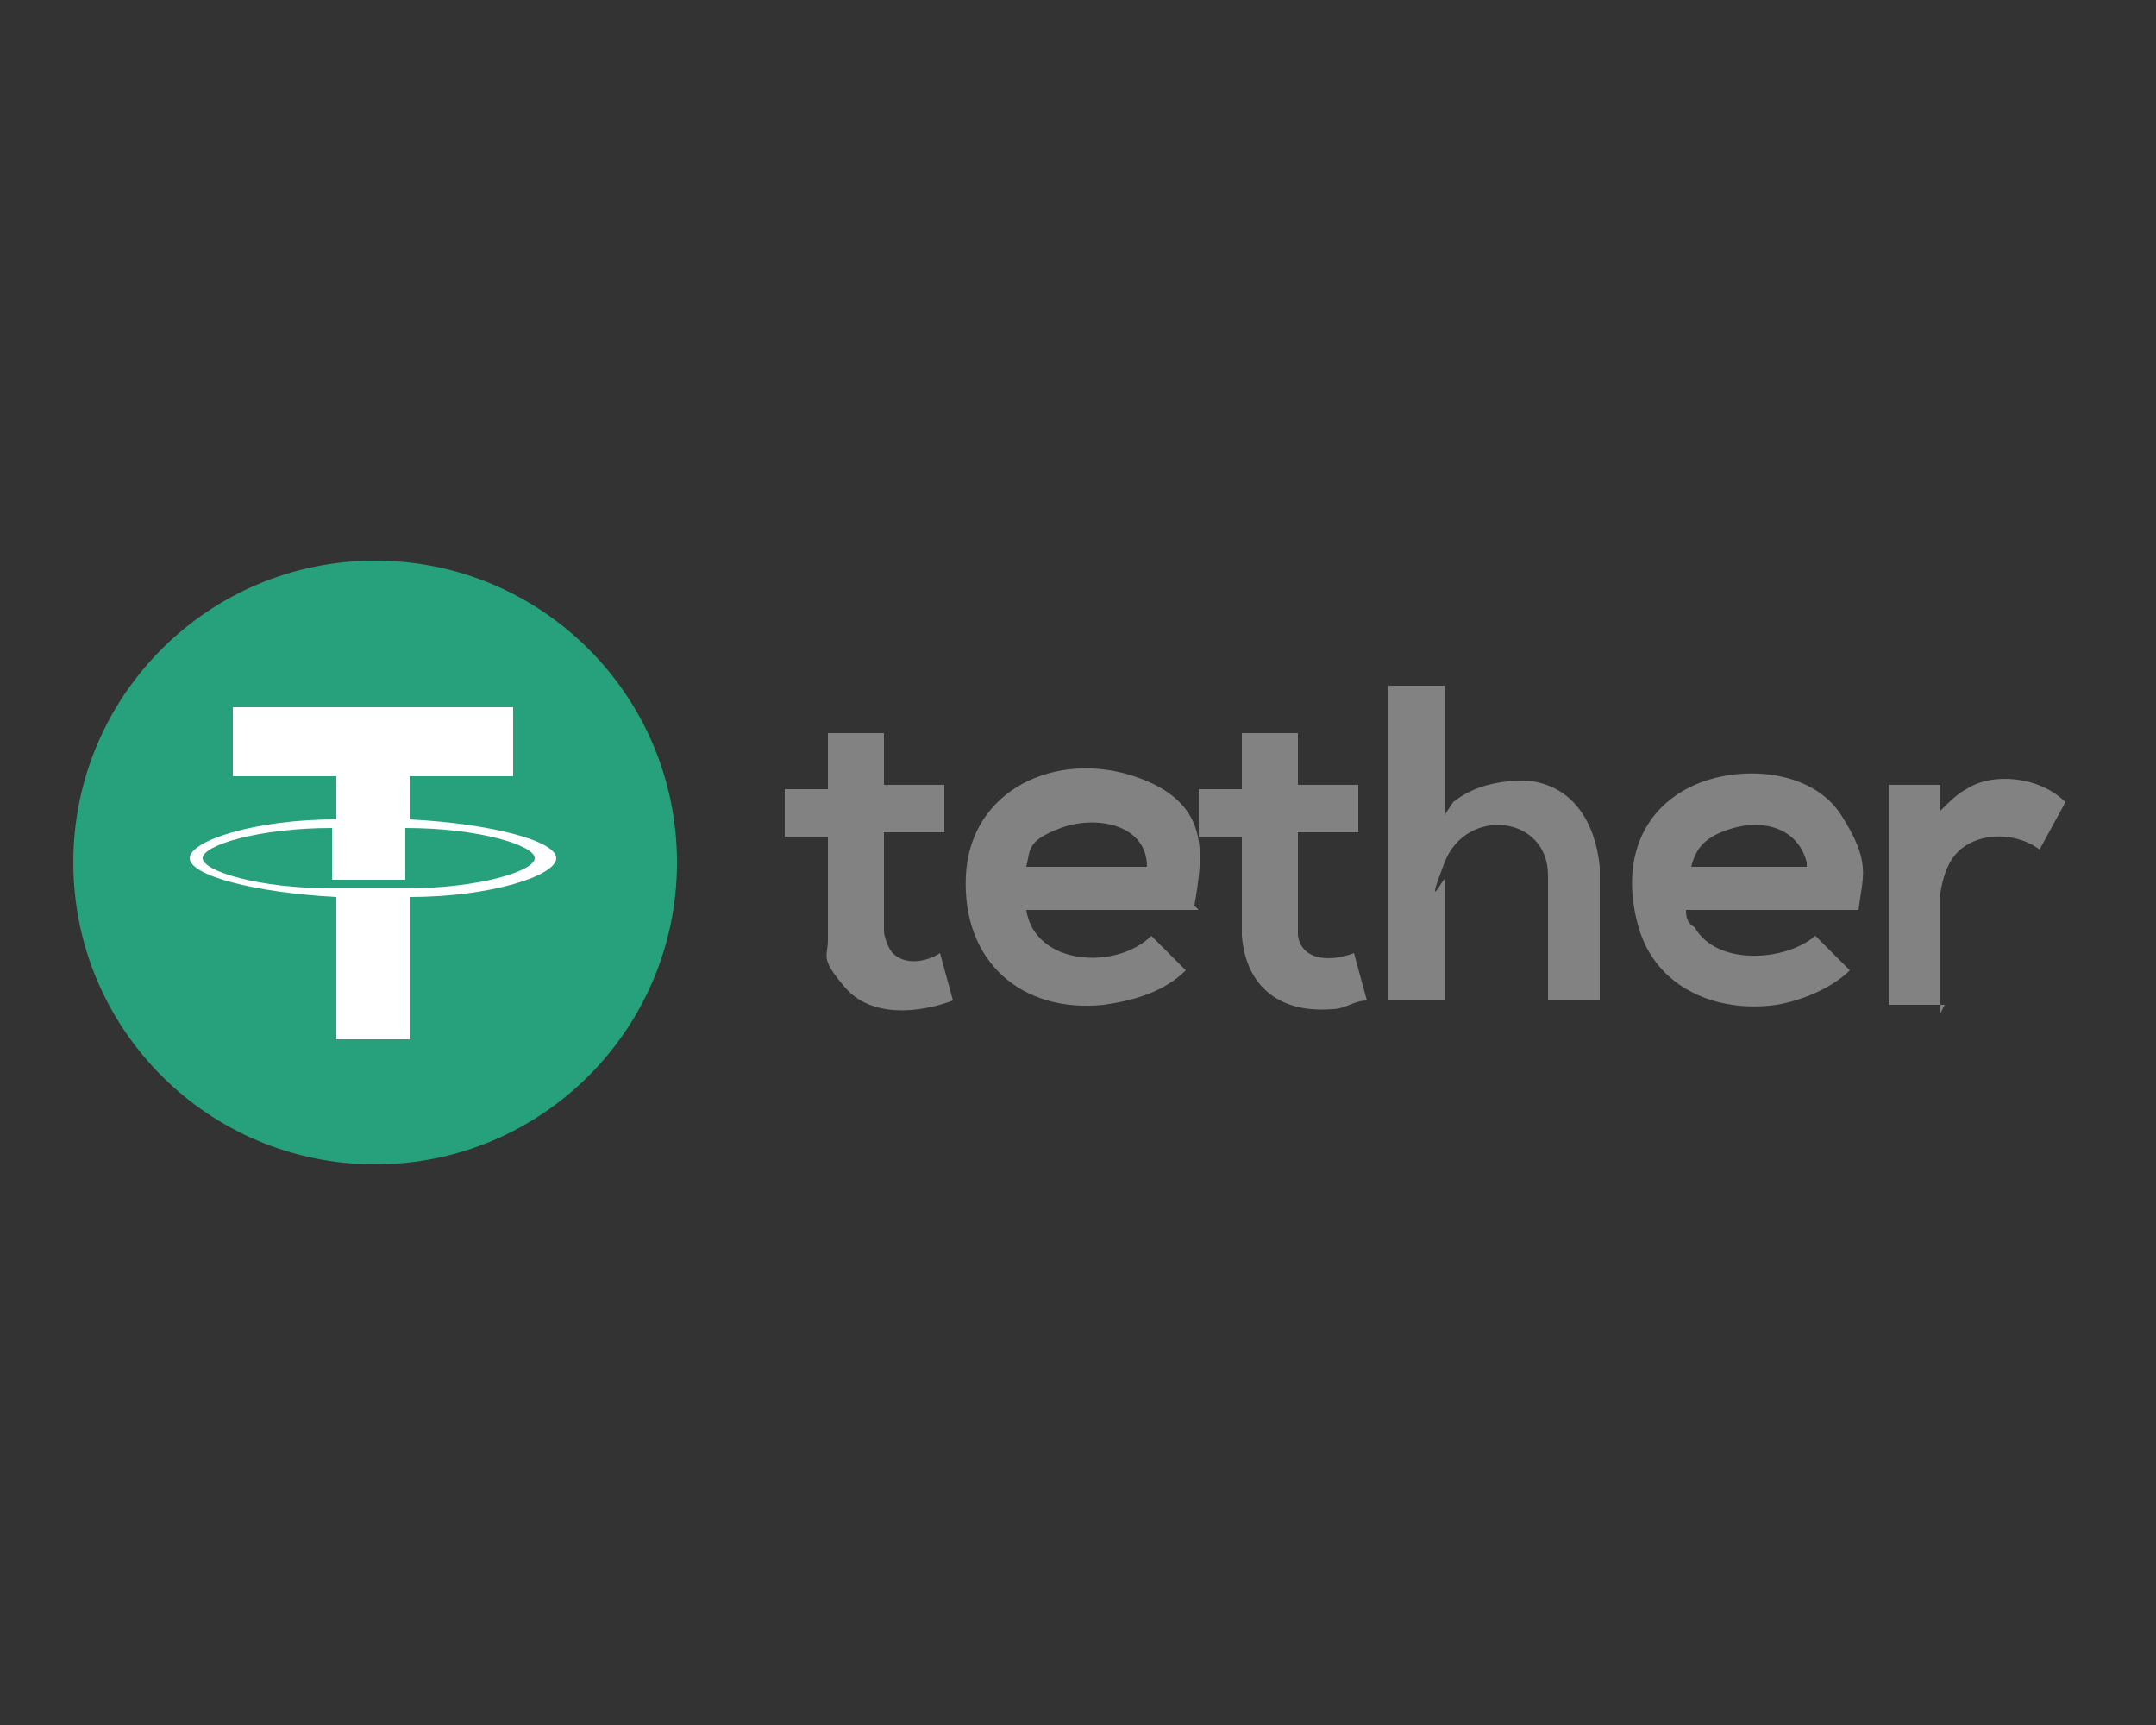 <?xml version="1.0" encoding="UTF-8"?>
<svg id="Calque_1" xmlns="http://www.w3.org/2000/svg" version="1.1" viewBox="0 0 50 40">
  <rect x="0" y="0" width="50" height="40" fill="#333333" stroke="none"/>
  <!-- Generator: Adobe Illustrator 29.5.1, SVG Export Plug-In . SVG Version: 2.1.0 Build 141)  -->
  <defs>
    <style>
      .st0 {
        fill: #828282;
      }

      .st1 {
        fill: #fff;
        fill-rule: evenodd;
      }

      .st2 {
        fill: #26a17b;
      }
    </style>
  </defs>
  <g>
    <path class="st0" d="M33.5,16v2.9l.2-.3c.5-.4,1.1-.5,1.7-.5,1.1.1,1.6,1,1.7,2v3.1s-1.2,0-1.2,0v-2.9c0-1.4-1.9-1.6-2.4-.3s0,.3,0,.4v2.8h-1.3v-7.3h1.3Z"/>
    <path class="st0" d="M43.1,21.1h-4s0,0,0,0c0,.1,0,.3.2.4.5.9,2.1.8,2.8.2l.8.8c-.4.4-1.1.7-1.7.8-1.4.2-2.8-.4-3.2-1.8s0-2.6,1.1-3.2,2.9-.5,3.6.6.5,1.4.4,2.2ZM39.1,20.1h2.8s0,0,0-.1c-.2-.8-1-1-1.7-.8s-.9.5-1,1Z"/>
    <path class="st0" d="M27.8,21.1h-4c.2,1.3,2.1,1.4,2.9.6l.8.8c-.5.5-1.2.7-1.9.8-1.9.2-3.3-1-3.2-3s2.1-2.9,3.9-2.3,1.6,1.8,1.4,3ZM26.6,20.1c0-1-1.2-1.2-2-.9s-.7.5-.8.9h2.8Z"/>
    <path class="st0" d="M30.1,16.7v1.5h1.4v1.1h-1.4v2.4c.1.6.8.6,1.3.4l.3,1.1c-.3,0-.5.2-.8.2-1.2.1-2-.5-2.1-1.7v-2.3h-1v-1.1h1v-1.3h1.3Z"/>
    <path class="st0" d="M20.5,16.7v1.5h1.4v1.1h-1.4v2.3c0,.1.1.4.2.5.3.3.8.2,1.1,0l.3,1.1c-.8.3-1.9.4-2.5-.3s-.4-.7-.4-1.1v-2.4h-1v-1.1h1v-1.3h1.3Z"/>
    <path class="st0" d="M45.1,23.3h-1.3v-5.1h1.2v.6c.2-.2.4-.4.6-.5.6-.4,1.7-.3,2.3.3l-.6,1.1c-.4-.3-1-.4-1.5-.2s-.7.6-.8,1.2v2.8Z"/>
  </g>
  <g>
    <circle class="st2" cx="8.7" cy="20" r="7"/>
    <path class="st1" d="M9.5,20.6h0s-.3,0-.9,0-.8,0-.9,0h0c-1.7,0-3-.4-3-.7s1.3-.7,3-.7v1.2c.1,0,.4,0,.9,0s.8,0,.8,0v-1.2c1.7,0,3,.4,3,.7s-1.3.7-3,.7M9.5,19v-1h2.4v-1.6h-6.5v1.6h2.4v1c-1.9,0-3.4.5-3.4.9s1.5.8,3.4.9v3.3h1.7v-3.3c1.9,0,3.4-.5,3.4-.9s-1.5-.8-3.4-.9"/>
  </g>
</svg>